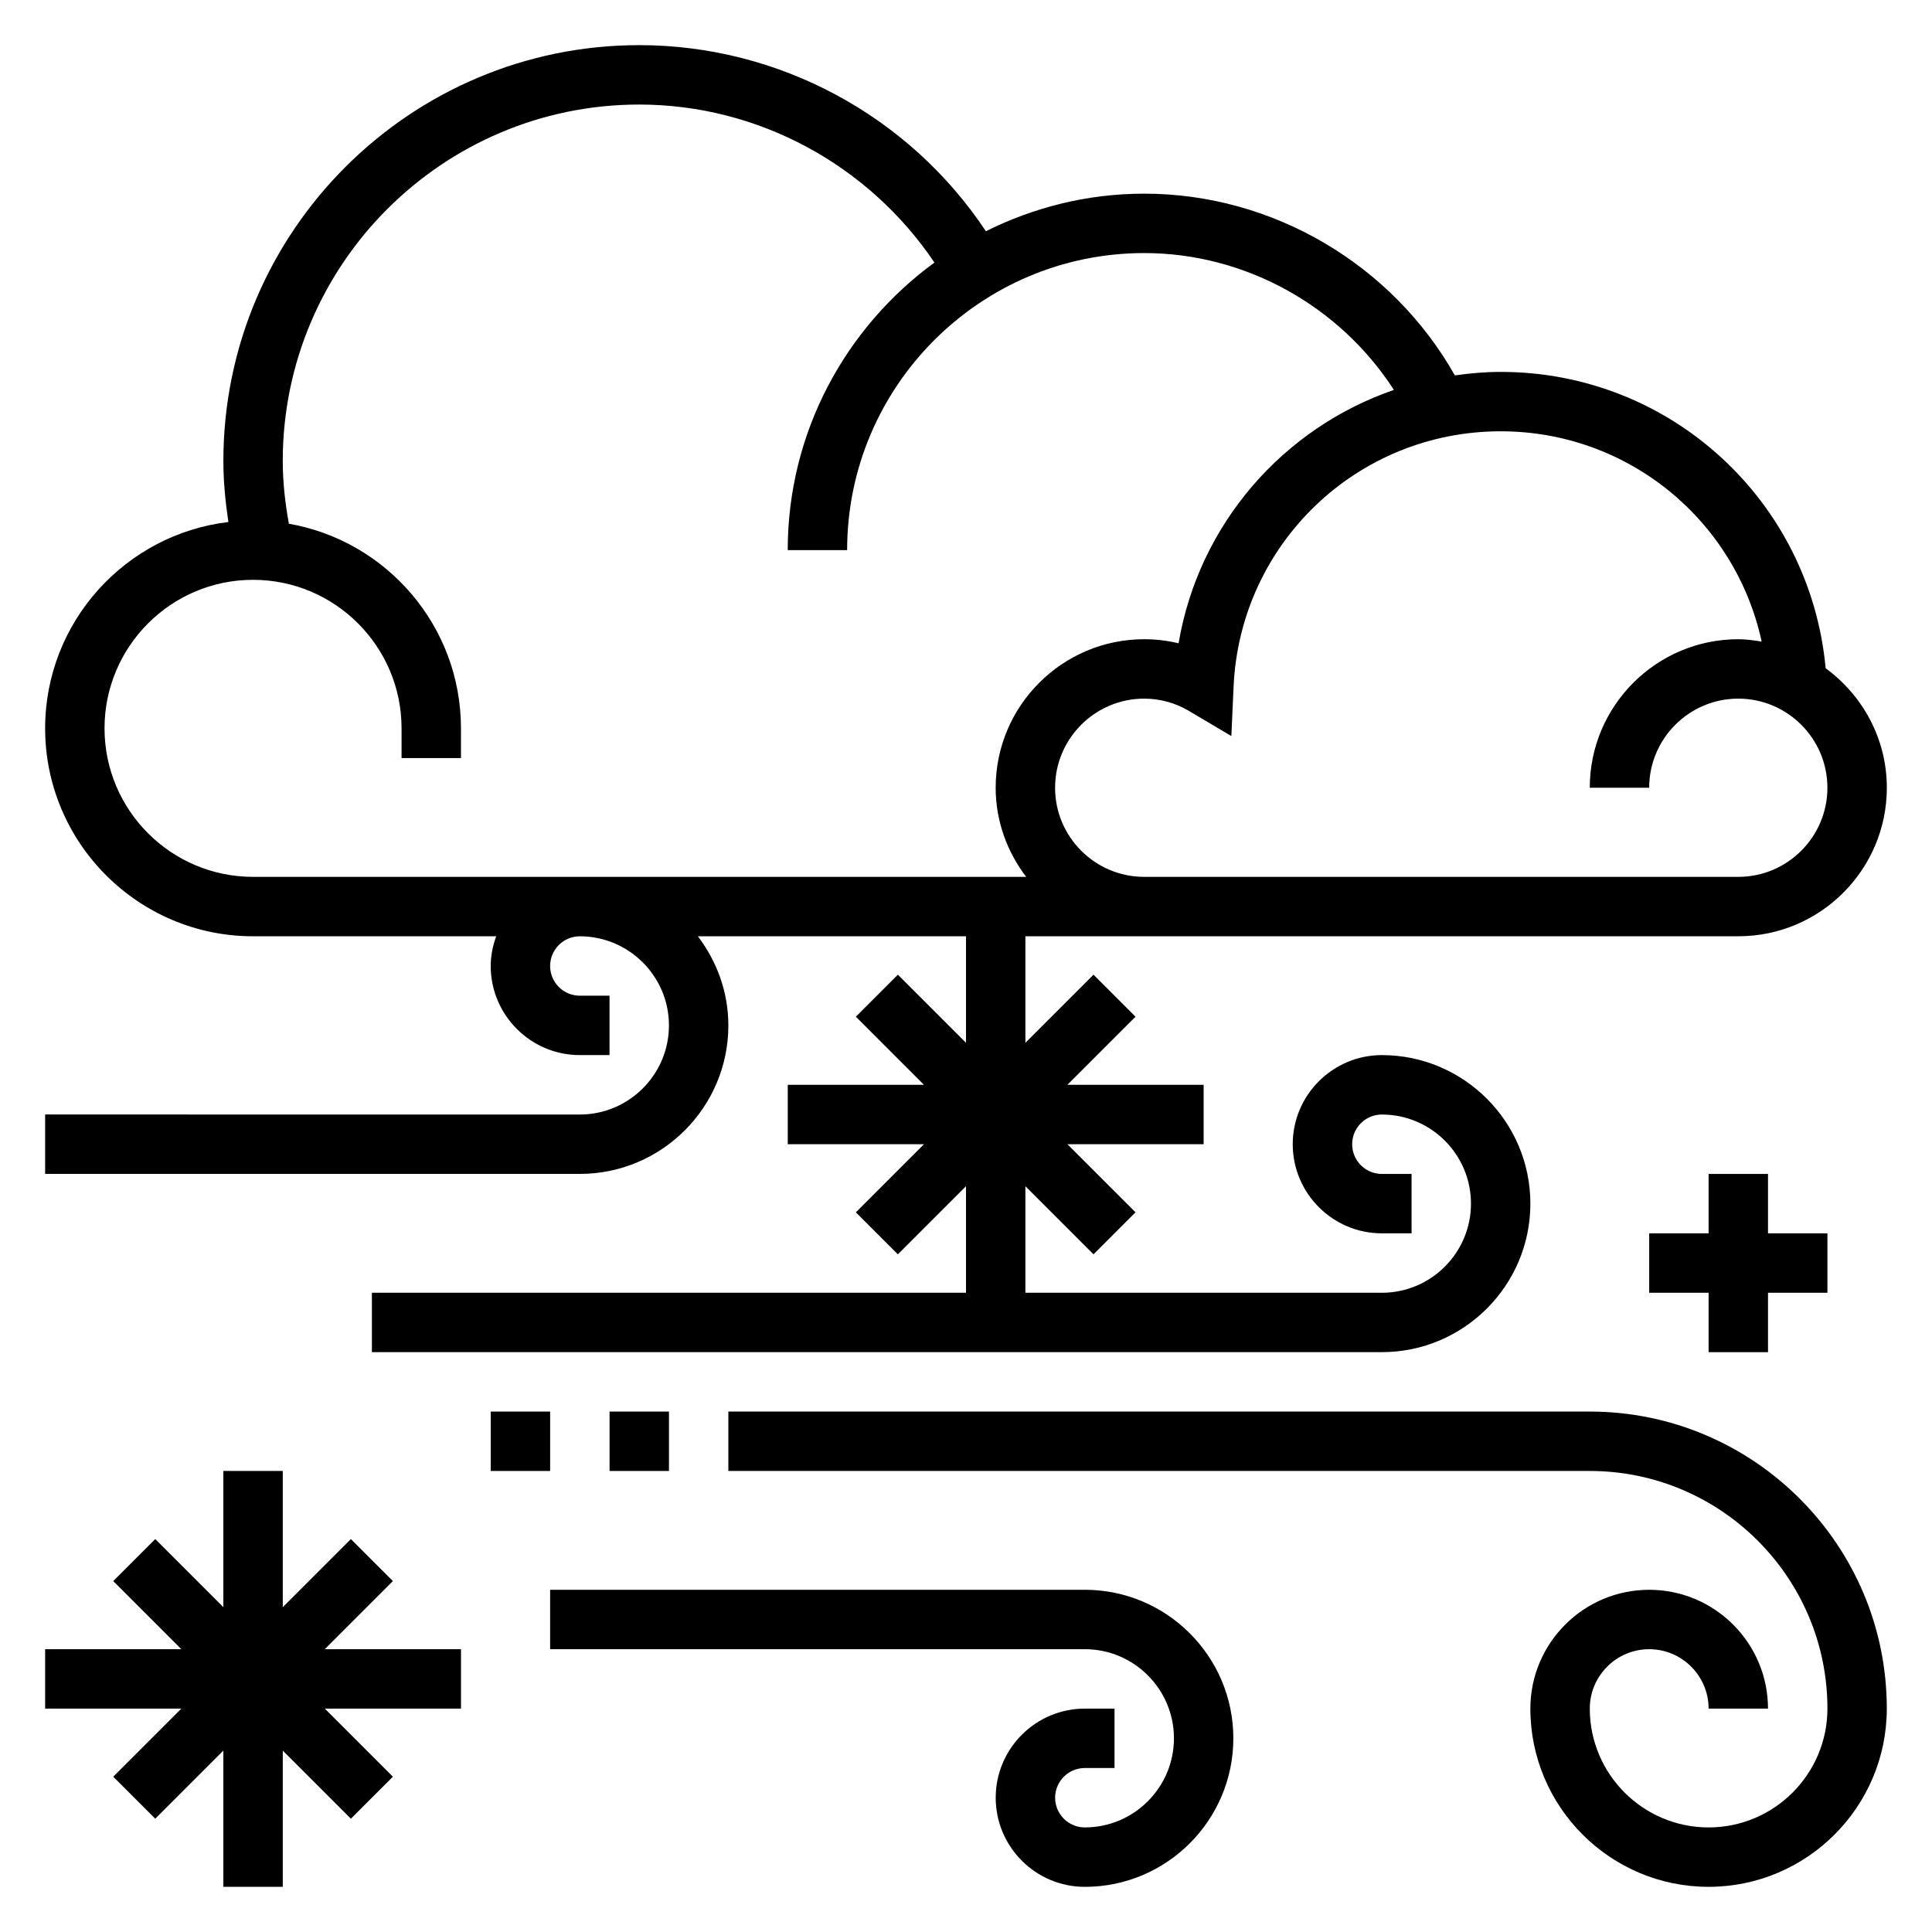 <?xml version="1.0" encoding="UTF-8"?>
<!-- Uploaded to: SVG Repo, www.svgrepo.com, Generator: SVG Repo Mixer Tools -->
<svg fill="#000000" width="800px" height="800px" version="1.1" viewBox="144 144 512 512" xmlns="http://www.w3.org/2000/svg">
 <g>
  <path d="m248.12 563-11.133-11.129-18.051 18.051v-36.102h-15.742v36.102l-18.051-18.051-11.133 11.129 18.051 18.051h-36.102v15.746h36.102l-18.051 18.051 11.133 11.129 18.051-18.051v36.102h15.742v-36.102l18.051 18.051 11.133-11.129-18.051-18.051h36.102v-15.746h-36.102z"/>
  <path d="m565.31 518.08h-228.29v15.742h228.29c34.723 0 62.977 28.254 62.977 62.977 0 17.367-14.121 31.488-31.488 31.488-17.367 0-31.488-14.121-31.488-31.488 0-8.684 7.062-15.742 15.742-15.742 8.684 0 15.742 7.062 15.742 15.742h15.742c0-17.367-14.121-31.488-31.488-31.488-17.367 0-31.488 14.121-31.488 31.488 0 26.047 21.184 47.23 47.23 47.23s47.23-21.184 47.23-47.23c0.008-43.402-35.305-78.719-78.711-78.719z"/>
  <path d="m337.02 415.74c0-8.895-3.078-17.02-8.078-23.617h71.055v28.23l-18.051-18.051-11.133 11.133 18.051 18.051h-36.102v15.742h36.102l-18.051 18.051 11.133 11.133 18.051-18.051v28.227h-157.44v15.742h267.65c21.703 0 39.359-17.656 39.359-39.359s-17.656-39.359-39.359-39.359c-13.02 0-23.617 10.598-23.617 23.617s10.598 23.617 23.617 23.617h7.871v-15.742h-7.871c-4.344 0-7.871-3.535-7.871-7.871s3.527-7.871 7.871-7.871c13.02 0 23.617 10.598 23.617 23.617s-10.598 23.617-23.617 23.617l-94.465-0.008v-28.23l18.051 18.051 11.133-11.133-18.051-18.047h36.102v-15.742h-36.102l18.051-18.051-11.133-11.133-18.051 18.051v-28.23h188.93c21.703 0 39.359-17.656 39.359-39.359 0-13.027-6.438-24.504-16.215-31.676-4.094-44.336-41.117-78.531-86.121-78.531-4.125 0-8.164 0.371-12.137 0.93-16.629-29.434-48.297-48.164-82.328-48.164-15.082 0-29.301 3.644-41.957 9.957-20.328-30.598-54.852-49.316-91.867-49.316-60.773 0-110.21 49.438-110.21 110.21 0 5.441 0.535 10.824 1.332 16.168-27.312 3.25-48.566 26.512-48.566 54.68 0 30.387 24.727 55.105 55.105 55.105h64.426c-0.883 2.469-1.449 5.098-1.449 7.871 0 13.02 10.598 23.617 23.617 23.617h7.871v-15.742h-7.871c-4.344 0-7.871-3.535-7.871-7.871 0-4.336 3.527-7.871 7.871-7.871 13.02 0 23.617 10.598 23.617 23.617s-10.598 23.617-23.617 23.617l-141.7-0.008v15.742h141.7c21.707 0 39.363-17.656 39.363-39.359zm273.84-101.71c-2.031-0.328-4.07-0.629-6.195-0.629-21.703 0-39.359 17.656-39.359 39.359h15.742c0-13.02 10.598-23.617 23.617-23.617s23.617 10.598 23.617 23.617-10.598 23.617-23.617 23.617h-157.44c-13.02 0-23.617-10.598-23.617-23.617s10.598-23.617 23.617-23.617c4.156 0 8.242 1.117 11.809 3.227l11.289 6.691 0.59-13.105c1.715-37.941 32.801-67.66 70.777-67.66 33.891 0 62.242 23.695 69.172 55.734zm-439.16 22.988c0-21.703 17.656-39.359 39.359-39.359 21.703 0 39.359 17.656 39.359 39.359v7.871h15.742v-7.871c0-27.145-19.742-49.711-45.609-54.23-0.977-5.465-1.621-11.016-1.621-16.617 0-52.09 42.375-94.465 94.465-94.465 31.512 0 60.766 15.957 78.238 41.871-23.512 17.199-38.879 44.91-38.879 76.207h15.742c0-43.406 35.312-78.719 78.719-78.719 26.812 0 51.812 14.004 66.18 36.266-29.41 10.133-51.703 35.574-57.062 67.148-2.973-0.715-6.027-1.078-9.113-1.078-21.703 0-39.359 17.656-39.359 39.359 0 8.895 3.078 17.02 8.078 23.617h-204.88c-21.703 0-39.359-17.656-39.359-39.359z"/>
  <path d="m431.49 565.31h-141.7v15.742h141.7c13.02 0 23.617 10.598 23.617 23.617s-10.598 23.617-23.617 23.617c-4.344 0-7.871-3.535-7.871-7.871 0-4.336 3.527-7.871 7.871-7.871h7.871v-15.742h-7.871c-13.02 0-23.617 10.598-23.617 23.617s10.598 23.617 23.617 23.617c21.703 0 39.359-17.656 39.359-39.359 0.004-21.711-17.652-39.367-39.355-39.367z"/>
  <path d="m305.54 518.08h15.742v15.742h-15.742z"/>
  <path d="m274.05 518.08h15.742v15.742h-15.742z"/>
  <path d="m612.54 502.34v-15.746h15.746v-15.742h-15.746v-15.746h-15.742v15.746h-15.746v15.742h15.746v15.746z"/>
 </g>
</svg>